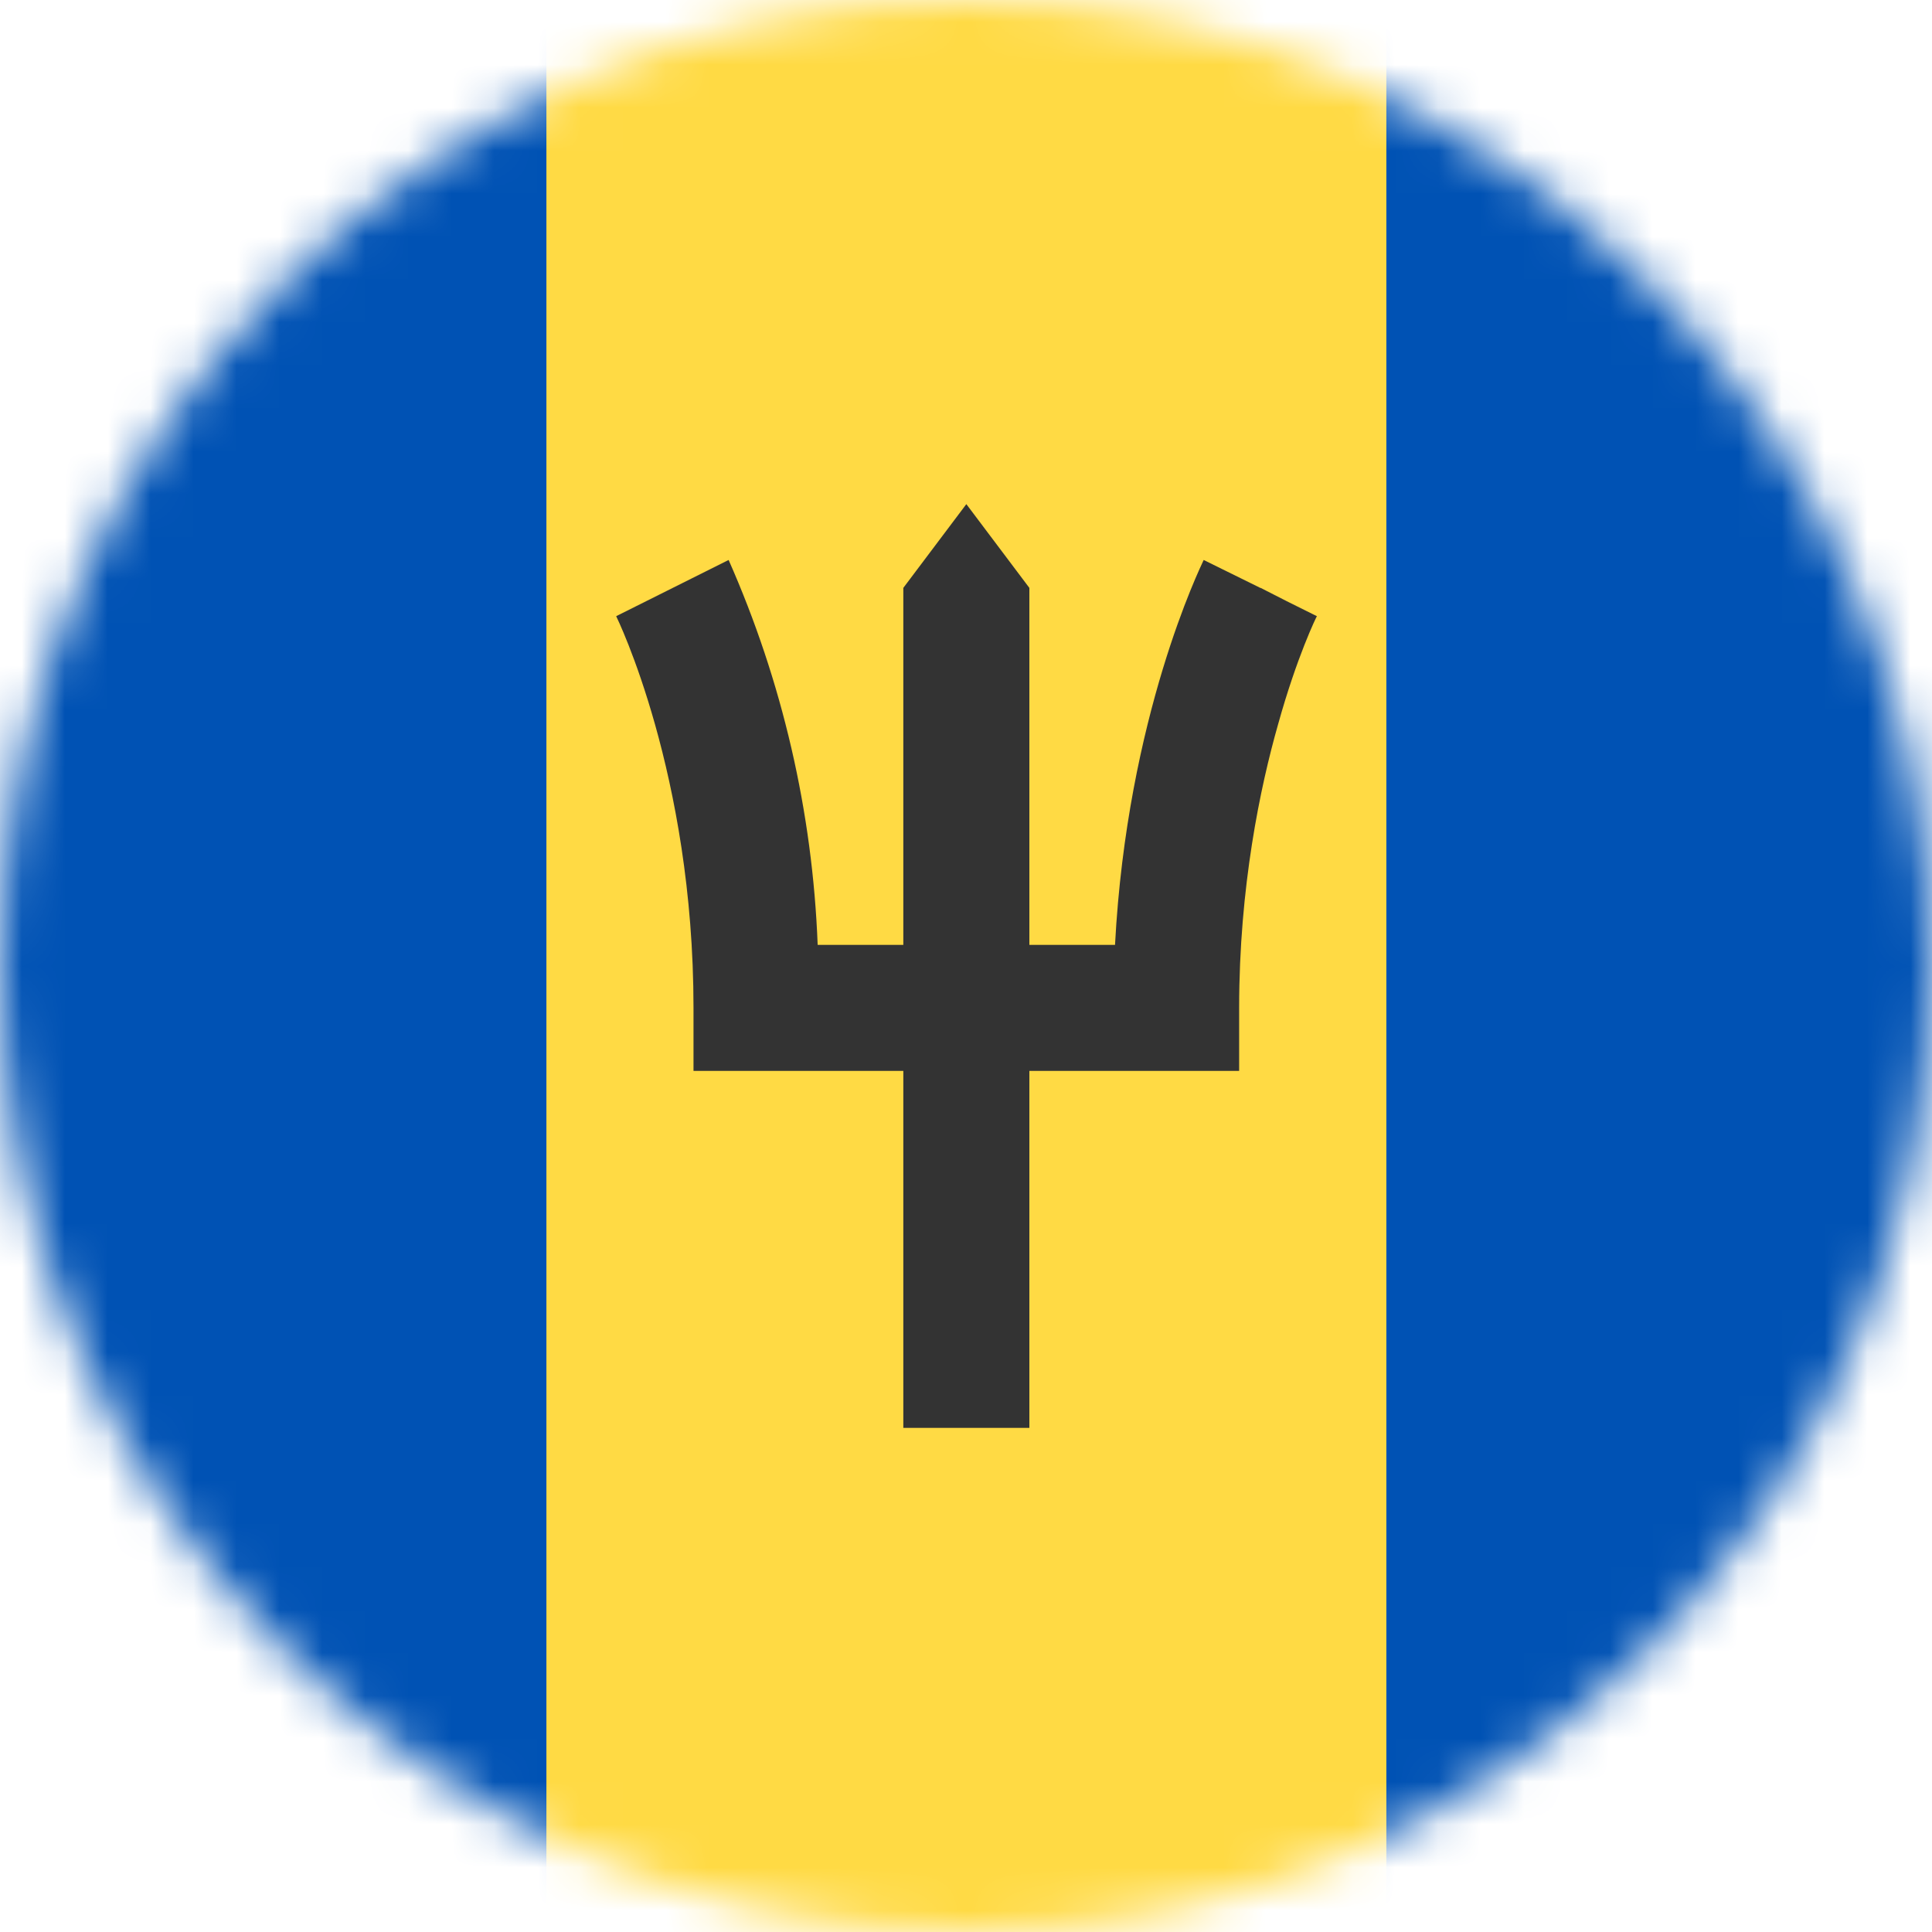 <svg width="45" height="45" viewBox="0 0 45 45" fill="none" xmlns="http://www.w3.org/2000/svg">
<g clip-path="url(#clip0_623_59603)">
<mask id="mask0_623_59603" style="mask-type:luminance" maskUnits="userSpaceOnUse" x="0" y="0" width="45" height="45">
<path d="M22.5 45C34.926 45 45 34.926 45 22.5C45 10.074 34.926 0 22.5 0C10.074 0 0 10.074 0 22.5C0 34.926 10.074 45 22.5 45Z" fill="white"/>
</mask>
<g mask="url(#mask0_623_59603)">
<path d="M0 0H12.727L22.649 3.226L32.291 0H45V45H32.291L22.72 41.651L12.727 45H0V0Z" fill="#0052B4"/>
<path d="M12.727 0H32.291V45H12.727V0Z" fill="#FFDA44"/>
<path d="M29.363 13.693L30.664 14.352L29.355 13.693L28.036 13.043C27.966 13.201 26.252 16.682 25.971 22.008H23.976V13.693L22.508 11.742L21.04 13.693V22.008H19.045C18.927 18.915 18.223 15.873 16.971 13.043L14.352 14.352C14.369 14.388 16.153 18.018 16.153 23.476V24.943H21.04V33.258H23.976V24.943H28.862V23.476C28.862 20.663 29.355 18.325 29.768 16.875C30.207 15.293 30.664 14.361 30.673 14.352L29.355 13.693H29.363Z" fill="#333333"/>
</g>
</g>
<defs>
<clipPath id="clip0_623_59603">
<rect width="45" height="45" fill="white"/>
</clipPath>
</defs>
</svg>
